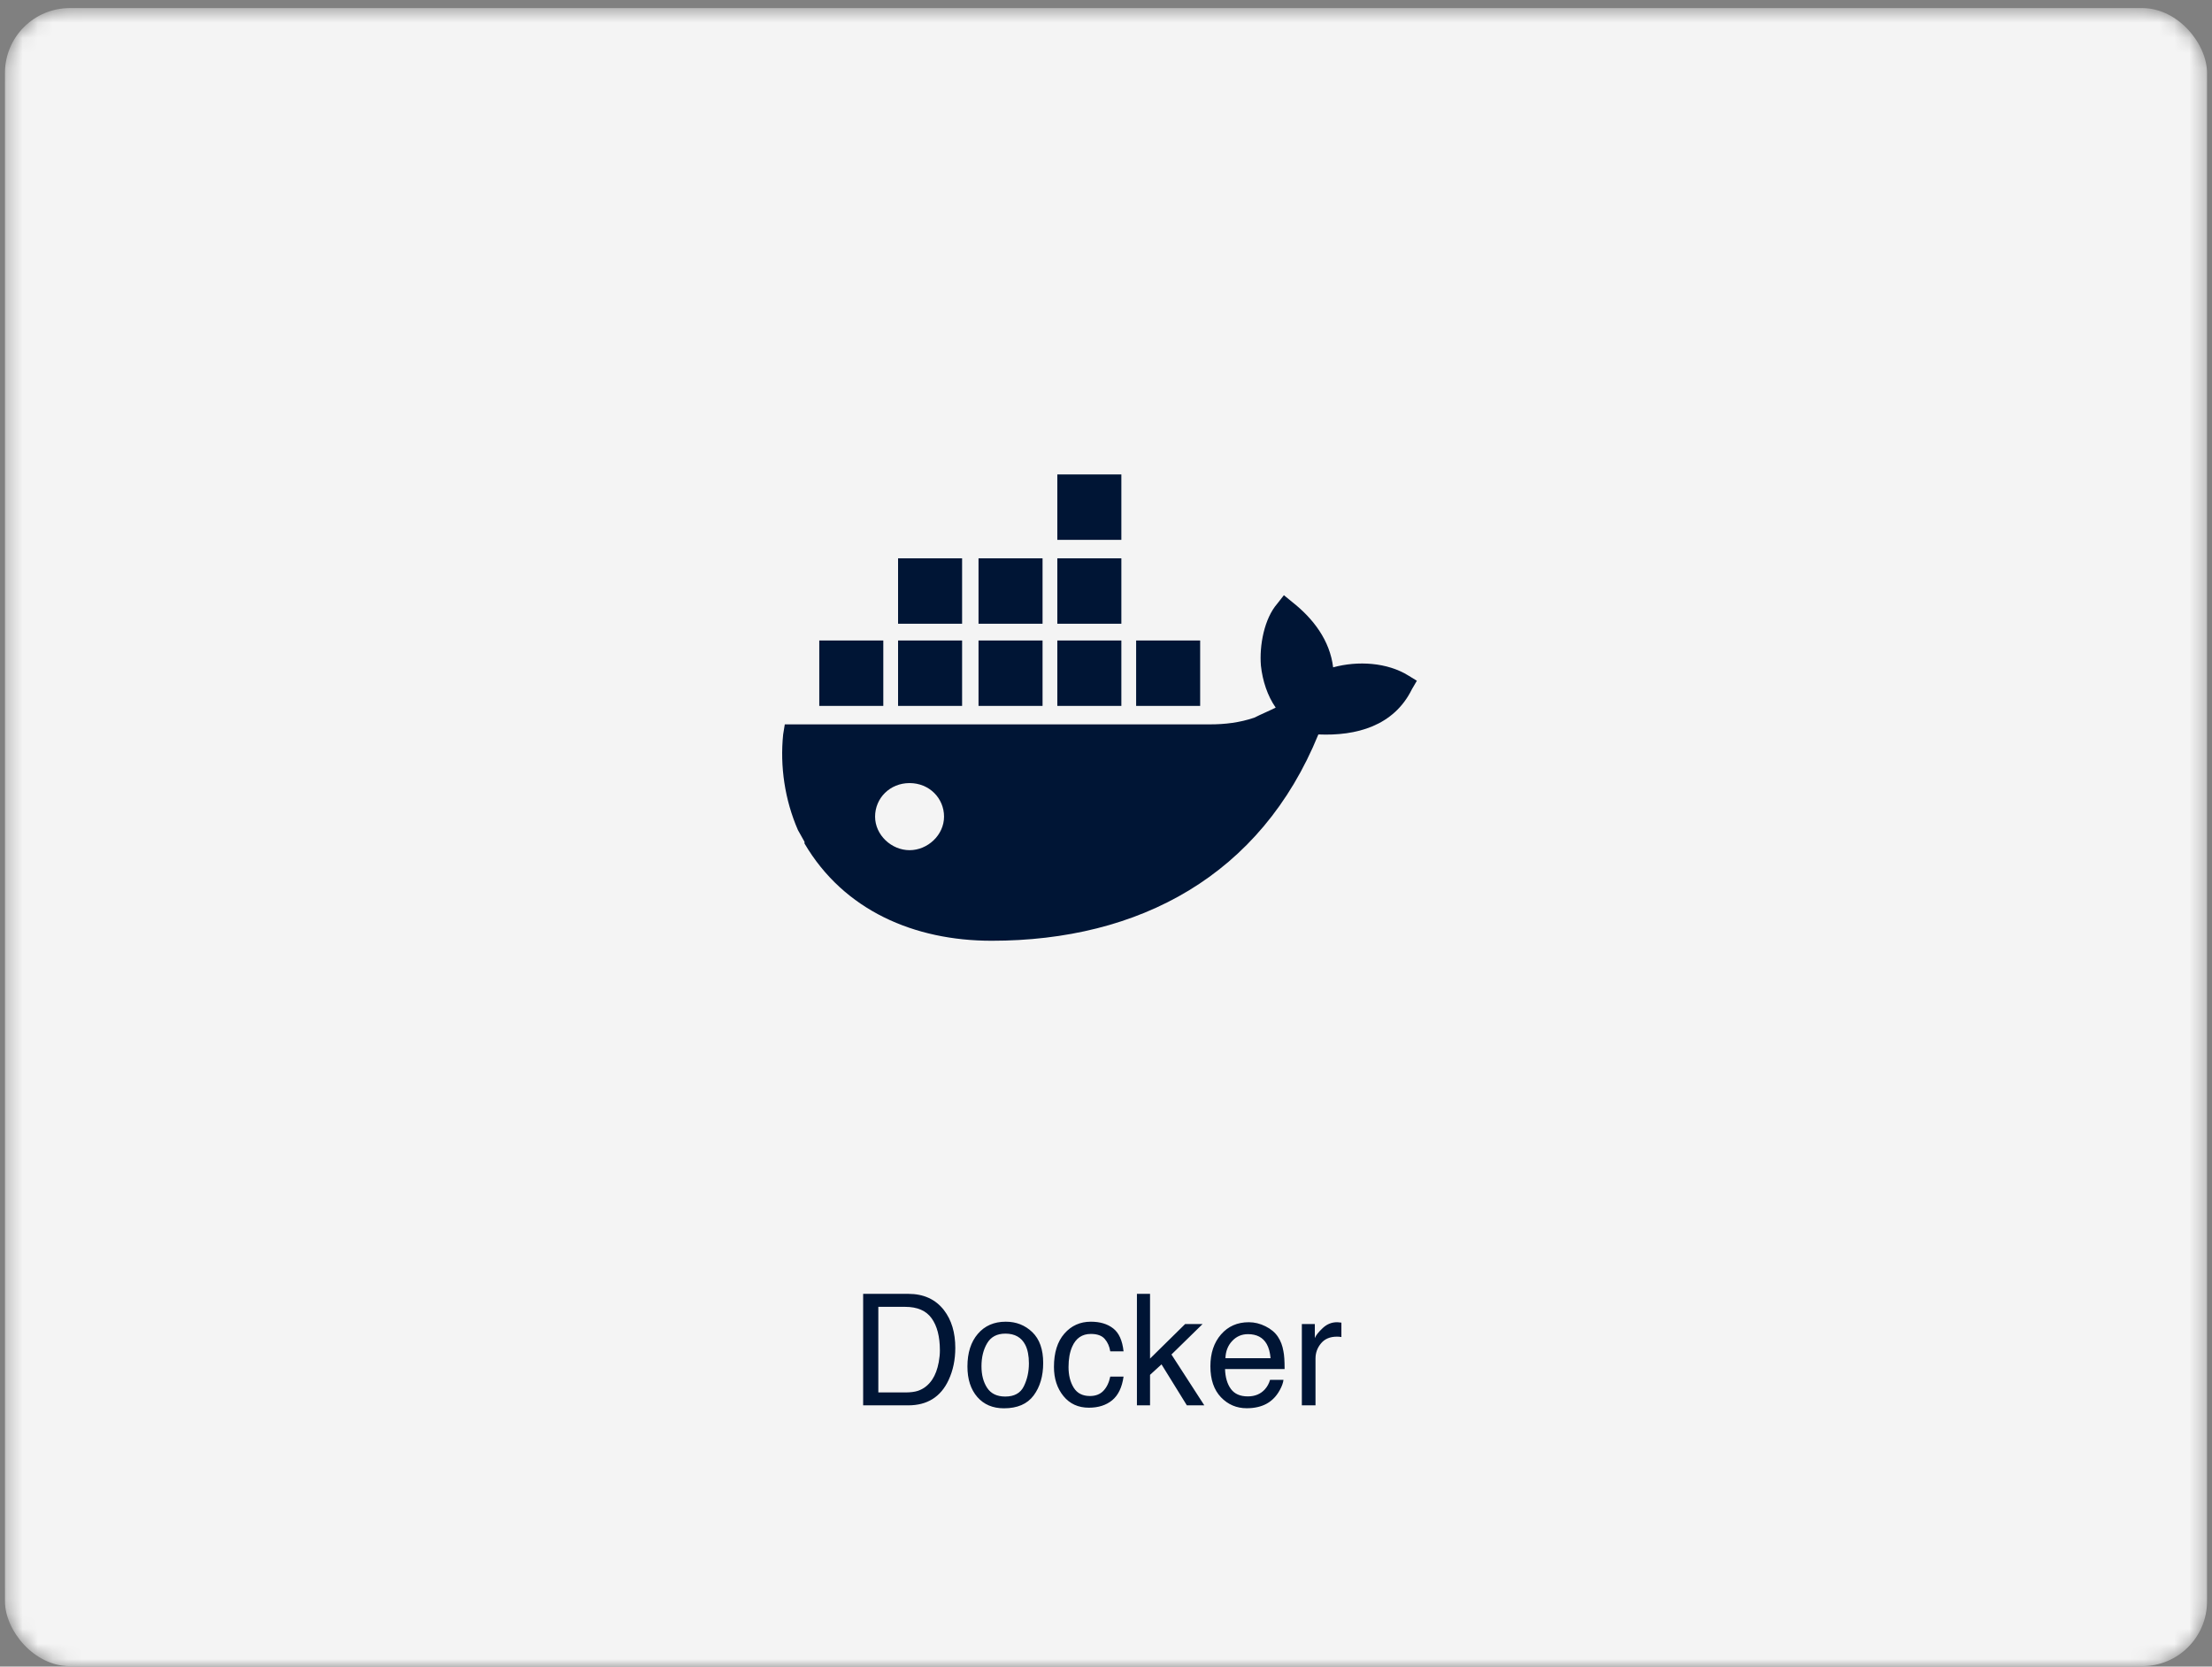 <?xml version="1.0" encoding="UTF-8"?> <svg xmlns="http://www.w3.org/2000/svg" width="146" height="110" viewBox="0 0 146 110" fill="none"><rect x="0" y="0" width="146" height="110" fill="#808080" stroke="none"/> <mask id="mask0_225_444" style="mask-type:alpha" maskUnits="userSpaceOnUse" x="0" y="0" width="146" height="110"> <rect x="0.328" y="0.534" width="145.344" height="109.435" rx="4.275" fill="#F4F4F4"></rect> </mask> <g mask="url(#mask0_225_444)"> <rect x="0.328" y="0.534" width="145.344" height="109.435" rx="4.275" fill="#F4F4F4"></rect> <path d="M60.035 56.114C58.843 56.114 57.759 55.117 57.759 53.899C57.759 52.681 58.734 51.685 60.035 51.685C61.335 51.685 62.31 52.681 62.31 53.899C62.31 55.117 61.227 56.114 60.035 56.114ZM87.992 44.046C87.776 42.274 86.692 40.835 85.283 39.728L84.742 39.285L84.308 39.839C83.441 40.835 83.116 42.606 83.225 43.935C83.333 44.931 83.658 45.928 84.2 46.703C83.766 46.924 83.225 47.146 82.791 47.367C81.816 47.699 80.841 47.81 79.865 47.81H51.799L51.691 48.474C51.474 50.578 51.799 52.792 52.666 54.785L53.1 55.56V55.671C55.7 60.099 60.36 62.092 65.453 62.092C75.206 62.092 83.225 57.774 87.017 48.474C89.51 48.585 92.002 47.921 93.194 45.485L93.519 44.931L92.977 44.599C91.568 43.714 89.618 43.603 87.992 44.046ZM74.014 42.274H69.787V46.592H74.014V42.274ZM74.014 36.849H69.787V41.167H74.014V36.849ZM74.014 31.314H69.787V35.631H74.014V31.314ZM79.215 42.274H74.989V46.592H79.215V42.274ZM63.502 42.274H59.276V46.592H63.502V42.274ZM68.812 42.274H64.586V46.592H68.812V42.274ZM58.301 42.274H54.075V46.592H58.301V42.274ZM68.812 36.849H64.586V41.167H68.812V36.849ZM63.502 36.849H59.276V41.167H63.502V36.849Z" fill="#001535"></path> <path d="M59.752 91.904C60.089 91.904 60.366 91.869 60.583 91.799C60.971 91.669 61.288 91.418 61.535 91.048C61.732 90.75 61.874 90.37 61.961 89.905C62.011 89.628 62.036 89.371 62.036 89.134C62.036 88.222 61.854 87.514 61.49 87.01C61.129 86.506 60.547 86.254 59.742 86.254H57.973V91.904H59.752ZM56.971 85.397H59.952C60.964 85.397 61.749 85.756 62.306 86.474C62.804 87.122 63.053 87.952 63.053 88.964C63.053 89.745 62.906 90.451 62.612 91.083C62.094 92.198 61.204 92.756 59.942 92.756H56.971V85.397ZM66.349 92.175C66.947 92.175 67.356 91.949 67.576 91.499C67.8 91.044 67.912 90.54 67.912 89.986C67.912 89.485 67.832 89.077 67.672 88.763C67.418 88.269 66.98 88.022 66.359 88.022C65.808 88.022 65.407 88.232 65.157 88.653C64.906 89.074 64.781 89.582 64.781 90.176C64.781 90.747 64.906 91.223 65.157 91.604C65.407 91.984 65.805 92.175 66.349 92.175ZM66.384 87.235C67.076 87.235 67.66 87.466 68.138 87.927C68.615 88.388 68.854 89.066 68.854 89.96C68.854 90.826 68.644 91.54 68.223 92.105C67.802 92.669 67.149 92.951 66.264 92.951C65.526 92.951 64.94 92.702 64.506 92.205C64.072 91.704 63.854 91.033 63.854 90.191C63.854 89.289 64.083 88.571 64.541 88.037C64.998 87.502 65.613 87.235 66.384 87.235ZM72 87.235C72.604 87.235 73.095 87.382 73.473 87.676C73.853 87.97 74.082 88.476 74.159 89.194H73.282C73.229 88.863 73.107 88.59 72.917 88.373C72.726 88.152 72.421 88.042 72 88.042C71.425 88.042 71.015 88.322 70.768 88.883C70.607 89.248 70.527 89.697 70.527 90.231C70.527 90.769 70.641 91.221 70.868 91.589C71.095 91.956 71.452 92.14 71.94 92.14C72.314 92.14 72.609 92.026 72.826 91.799C73.047 91.569 73.199 91.255 73.282 90.857H74.159C74.059 91.569 73.808 92.09 73.408 92.42C73.007 92.748 72.494 92.911 71.87 92.911C71.168 92.911 70.609 92.656 70.192 92.145C69.774 91.63 69.565 90.989 69.565 90.221C69.565 89.279 69.794 88.546 70.252 88.022C70.709 87.498 71.292 87.235 72 87.235ZM75.041 85.397H75.907V89.67L78.222 87.391H79.374L77.32 89.4L79.489 92.756H78.337L76.664 90.051L75.907 90.742V92.756H75.041V85.397ZM82.425 87.27C82.805 87.27 83.175 87.361 83.532 87.541C83.889 87.718 84.162 87.948 84.349 88.232C84.529 88.503 84.649 88.818 84.709 89.179C84.763 89.426 84.789 89.82 84.789 90.361H80.857C80.874 90.906 81.002 91.343 81.243 91.674C81.483 92.001 81.855 92.165 82.36 92.165C82.831 92.165 83.206 92.009 83.487 91.699C83.647 91.519 83.761 91.31 83.828 91.073H84.714C84.691 91.27 84.612 91.49 84.479 91.734C84.349 91.974 84.201 92.171 84.038 92.325C83.764 92.592 83.425 92.773 83.021 92.866C82.804 92.919 82.558 92.946 82.285 92.946C81.617 92.946 81.05 92.704 80.586 92.22C80.122 91.732 79.89 91.051 79.89 90.176C79.89 89.314 80.124 88.615 80.591 88.077C81.059 87.539 81.67 87.27 82.425 87.27ZM83.863 89.645C83.826 89.254 83.741 88.942 83.607 88.708C83.36 88.274 82.948 88.057 82.37 88.057C81.956 88.057 81.608 88.207 81.328 88.508C81.047 88.805 80.899 89.184 80.882 89.645H83.863ZM85.927 87.391H86.783V88.317C86.853 88.137 87.025 87.918 87.299 87.661C87.573 87.401 87.889 87.27 88.246 87.27C88.263 87.27 88.291 87.272 88.331 87.275C88.371 87.279 88.44 87.285 88.537 87.296V88.247C88.483 88.237 88.433 88.231 88.386 88.227C88.343 88.224 88.294 88.222 88.241 88.222C87.787 88.222 87.438 88.369 87.194 88.663C86.95 88.954 86.828 89.289 86.828 89.67V92.756H85.927V87.391Z" fill="#001535"></path> </g> </svg> 